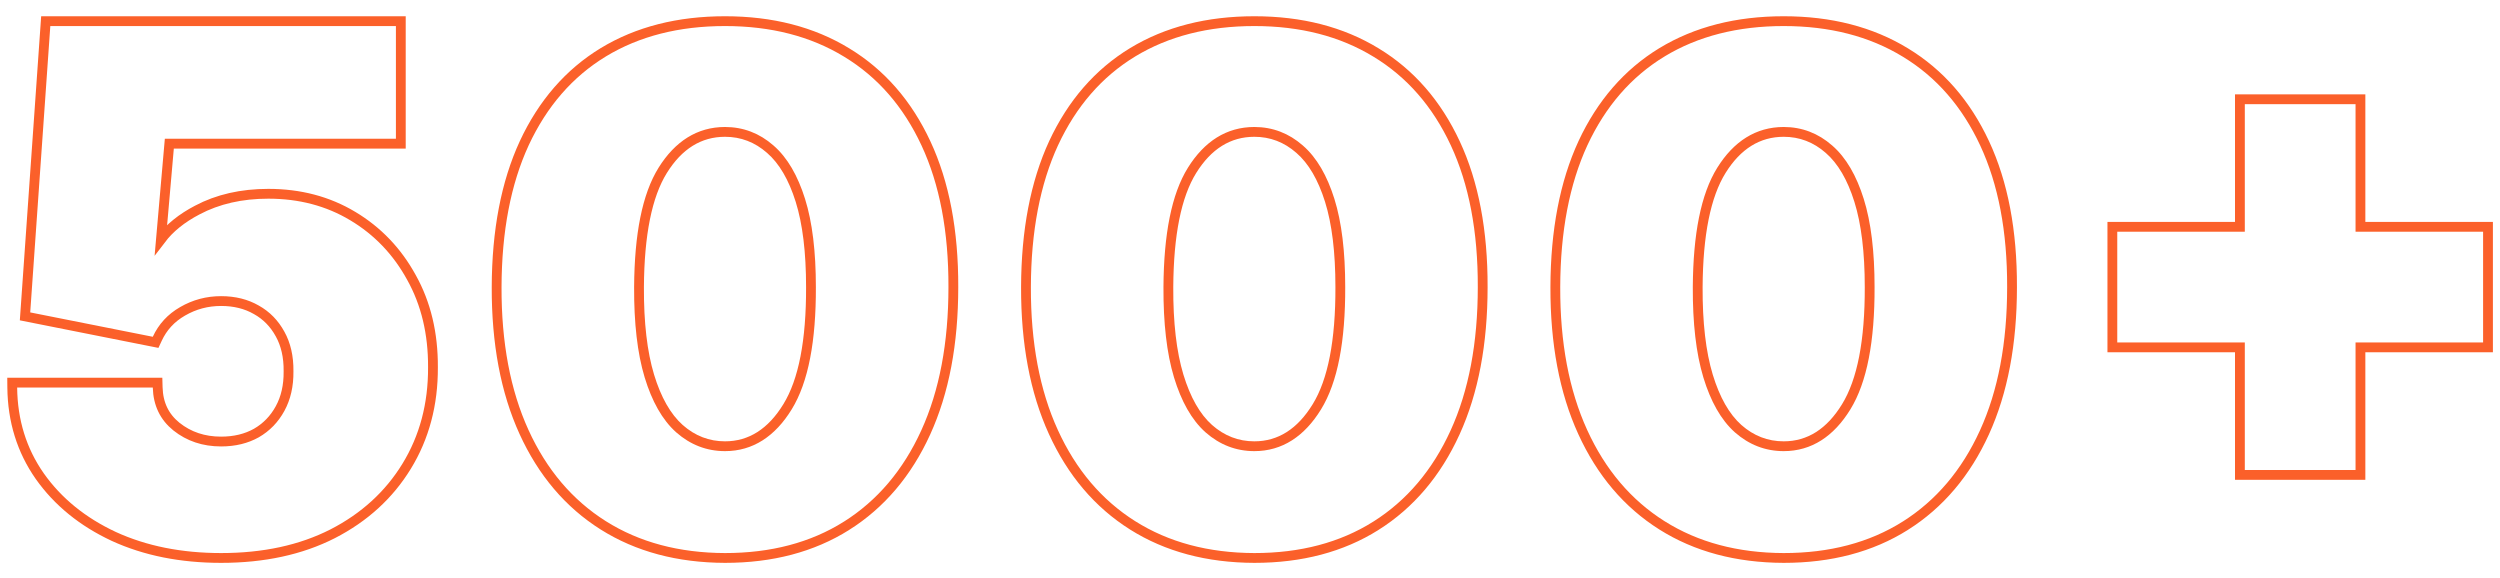 <?xml version="1.0" encoding="UTF-8"?> <svg xmlns="http://www.w3.org/2000/svg" width="510" height="118" viewBox="0 0 510 118" fill="none"><path d="M456.941 95.881V96.881H457.941H480.532H481.532V95.881V70.861H506.552H507.552V69.861V47.27V46.27H506.552H481.532V21.25V20.25H480.532H457.941H456.941V21.25V46.27H431.921H430.921V47.27V69.861V70.861H431.921H456.941V95.881Z" stroke="#FB602A" stroke-width="2"></path><path d="M363.868 113.824H363.872C373.407 113.824 381.684 111.652 388.659 107.266L388.66 107.266C395.666 102.848 401.05 96.487 404.82 88.228C408.591 79.965 410.457 70.068 410.457 58.568C410.491 47.134 408.643 37.349 404.867 29.249C401.094 21.154 395.707 14.961 388.697 10.714C381.691 6.435 373.402 4.315 363.872 4.315C354.342 4.315 346.055 6.417 339.048 10.662L339.047 10.664C332.07 14.911 326.7 21.105 322.927 29.198L322.926 29.201C319.186 37.299 317.321 47.097 317.287 58.562C317.253 69.998 319.102 79.863 322.873 88.127C326.644 96.387 332.027 102.747 339.033 107.165C346.041 111.583 354.333 113.79 363.868 113.824Z" stroke="#FB602A" stroke-width="2"></path><path fill-rule="evenodd" clip-rule="evenodd" d="M347.332 58.565C347.399 47.942 348.963 40.177 352.022 35.269C355.081 30.36 359.031 27.906 363.872 27.906C367.099 27.906 369.957 28.999 372.444 31.184C374.932 33.336 376.882 36.664 378.294 41.168C379.706 45.673 380.412 51.472 380.412 58.565C380.445 69.424 378.899 77.391 375.773 82.467C372.68 87.51 368.713 90.031 363.872 90.031C360.645 90.031 357.77 88.922 355.249 86.703C352.761 84.484 350.812 81.055 349.4 76.416C347.988 71.743 347.299 65.793 347.332 58.565ZM377.476 83.515C374.114 88.996 369.57 92.031 363.872 92.031C360.137 92.031 356.798 90.73 353.928 88.205L353.918 88.196L353.918 88.196C351.059 85.646 348.959 81.838 347.486 76.999L347.485 76.995L347.485 76.995C345.995 72.064 345.298 65.897 345.332 58.556L345.332 58.553C345.4 47.824 346.966 39.599 350.325 34.211C353.666 28.849 358.197 25.906 363.872 25.906C367.596 25.906 370.918 27.183 373.758 29.676C376.621 32.155 378.726 35.86 380.202 40.57C381.697 45.339 382.412 51.359 382.412 58.563C382.412 58.562 382.412 58.56 382.412 58.559M377.476 83.515C380.9 77.955 382.445 69.528 382.412 58.563Z" fill="#FB602A"></path><path d="M255.882 113.824H255.885C265.421 113.824 273.697 111.652 280.673 107.266L280.674 107.266C287.68 102.848 293.063 96.487 296.833 88.228C300.605 79.965 302.47 70.068 302.471 58.568C302.505 47.134 300.656 37.349 296.881 29.249C293.108 21.154 287.72 14.961 280.711 10.714C273.704 6.435 265.416 4.315 255.885 4.315C246.356 4.315 238.068 6.417 231.062 10.662L231.06 10.664C224.084 14.911 218.713 21.105 214.941 29.198L214.939 29.201C211.199 37.299 209.334 47.097 209.3 58.562C209.266 69.998 211.115 79.863 214.887 88.127C218.657 96.387 224.041 102.747 231.047 107.165C238.054 111.583 246.346 113.79 255.882 113.824Z" stroke="#FB602A" stroke-width="2"></path><path fill-rule="evenodd" clip-rule="evenodd" d="M239.346 58.565C239.413 47.942 240.976 40.177 244.035 35.269C247.094 30.36 251.045 27.906 255.885 27.906C259.113 27.906 261.97 28.999 264.458 31.184C266.946 33.336 268.895 36.664 270.307 41.168C271.719 45.673 272.425 51.472 272.425 58.565C272.459 69.424 270.912 77.391 267.786 82.467C264.693 87.51 260.726 90.031 255.885 90.031C252.658 90.031 249.784 88.922 247.263 86.703C244.775 84.484 242.825 81.055 241.413 76.416C240.001 71.743 239.312 65.793 239.346 58.565ZM269.49 83.515C266.127 88.996 261.583 92.031 255.885 92.031C252.151 92.031 248.811 90.73 245.941 88.205L245.931 88.196L245.931 88.196C243.072 85.646 240.973 81.838 239.5 76.999L239.499 76.995L239.499 76.995C238.009 72.064 237.312 65.897 237.346 58.556L237.346 58.553C237.414 47.824 238.979 39.599 242.338 34.211C245.68 28.849 250.211 25.906 255.885 25.906C259.61 25.906 262.931 27.183 265.772 29.676C268.635 32.155 270.739 35.86 272.216 40.57C273.71 45.339 274.425 51.359 274.425 58.563C274.425 58.562 274.425 58.56 274.425 58.559M269.49 83.515C272.913 77.955 274.459 69.528 274.425 58.563Z" fill="#FB602A"></path><path d="M147.895 113.824H147.899C157.434 113.824 165.711 111.652 172.686 107.266L172.687 107.266C179.693 102.848 185.077 96.487 188.847 88.228C192.618 79.965 194.484 70.068 194.484 58.568C194.518 47.134 192.669 37.349 188.894 29.249C185.121 21.154 179.733 14.961 172.724 10.714C165.718 6.435 157.429 4.315 147.899 4.315C138.369 4.315 130.081 6.417 123.075 10.662L123.073 10.664C116.097 14.911 110.727 21.105 106.954 29.198L106.953 29.201C103.213 37.299 101.348 47.097 101.314 58.562C101.28 69.998 103.129 79.863 106.9 88.127C110.67 96.387 116.054 102.747 123.06 107.165C130.067 111.583 138.36 113.79 147.895 113.824Z" stroke="#FB602A" stroke-width="2"></path><path fill-rule="evenodd" clip-rule="evenodd" d="M131.359 58.565C131.426 47.942 132.99 40.177 136.049 35.269C139.108 30.36 143.058 27.906 147.899 27.906C151.126 27.906 153.984 28.999 156.471 31.184C158.959 33.336 160.909 36.664 162.321 41.168C163.733 45.673 164.439 51.472 164.439 58.565C164.472 69.424 162.926 77.391 159.799 82.467C156.707 87.51 152.74 90.031 147.899 90.031C144.672 90.031 141.797 88.922 139.276 86.703C136.788 84.484 134.838 81.055 133.427 76.416C132.015 71.743 131.325 65.793 131.359 58.565ZM161.503 83.515C158.141 88.996 153.597 92.031 147.899 92.031C144.164 92.031 140.825 90.73 137.955 88.205L137.945 88.196L137.945 88.196C135.086 85.646 132.986 81.838 131.513 76.999L131.512 76.995L131.512 76.995C130.022 72.064 129.325 65.897 129.359 58.556L129.359 58.553C129.427 47.824 130.993 39.599 134.351 34.211C137.693 28.849 142.224 25.906 147.899 25.906C151.623 25.906 154.944 27.183 157.785 29.676C160.648 32.155 162.753 35.86 164.229 40.57C165.724 45.339 166.438 51.359 166.439 58.563C166.439 58.562 166.439 58.56 166.439 58.559M161.503 83.515C164.927 77.955 166.472 69.528 166.439 58.563Z" fill="#FB602A"></path><path d="M23.214 109.432L23.22 109.435C29.622 112.37 36.924 113.824 45.105 113.824C53.77 113.824 61.361 112.194 67.846 108.899L67.85 108.897C74.322 105.574 79.365 100.98 82.952 95.117C86.576 89.213 88.359 82.469 88.325 74.917C88.359 68.041 86.91 61.931 83.947 56.618C81.03 51.29 77.03 47.102 71.955 44.074C66.9 41.038 61.151 39.53 54.738 39.53C49.274 39.53 44.429 40.628 40.232 42.856C37.099 44.494 34.619 46.48 32.835 48.827L34.544 29.308H80.766H81.766V28.308V5.315V4.315H80.766H10.263H9.331L9.266 5.245L5.167 63.66L5.105 64.539L5.969 64.711L30.973 69.683L31.746 69.836L32.076 69.121C33.183 66.724 34.899 64.859 37.251 63.51L37.255 63.508C39.662 62.113 42.272 61.416 45.105 61.416C47.857 61.416 50.243 62.02 52.292 63.199L52.292 63.199L52.302 63.205C54.352 64.352 55.962 65.991 57.139 68.146L57.142 68.151C58.307 70.251 58.894 72.767 58.861 75.734L58.861 75.745L58.861 75.756C58.894 78.686 58.308 81.204 57.139 83.344C55.962 85.499 54.35 87.157 52.297 88.34C50.247 89.486 47.859 90.074 45.105 90.074C41.557 90.074 38.537 89.053 35.996 87.031C33.54 85.051 32.263 82.416 32.168 79.031L32.141 78.059H31.168H3.5H2.49L2.5 79.07C2.57 85.852 4.436 91.885 8.112 97.136L8.115 97.14C11.812 102.372 16.856 106.466 23.214 109.432Z" stroke="#FB602A" stroke-width="2"></path></svg> 